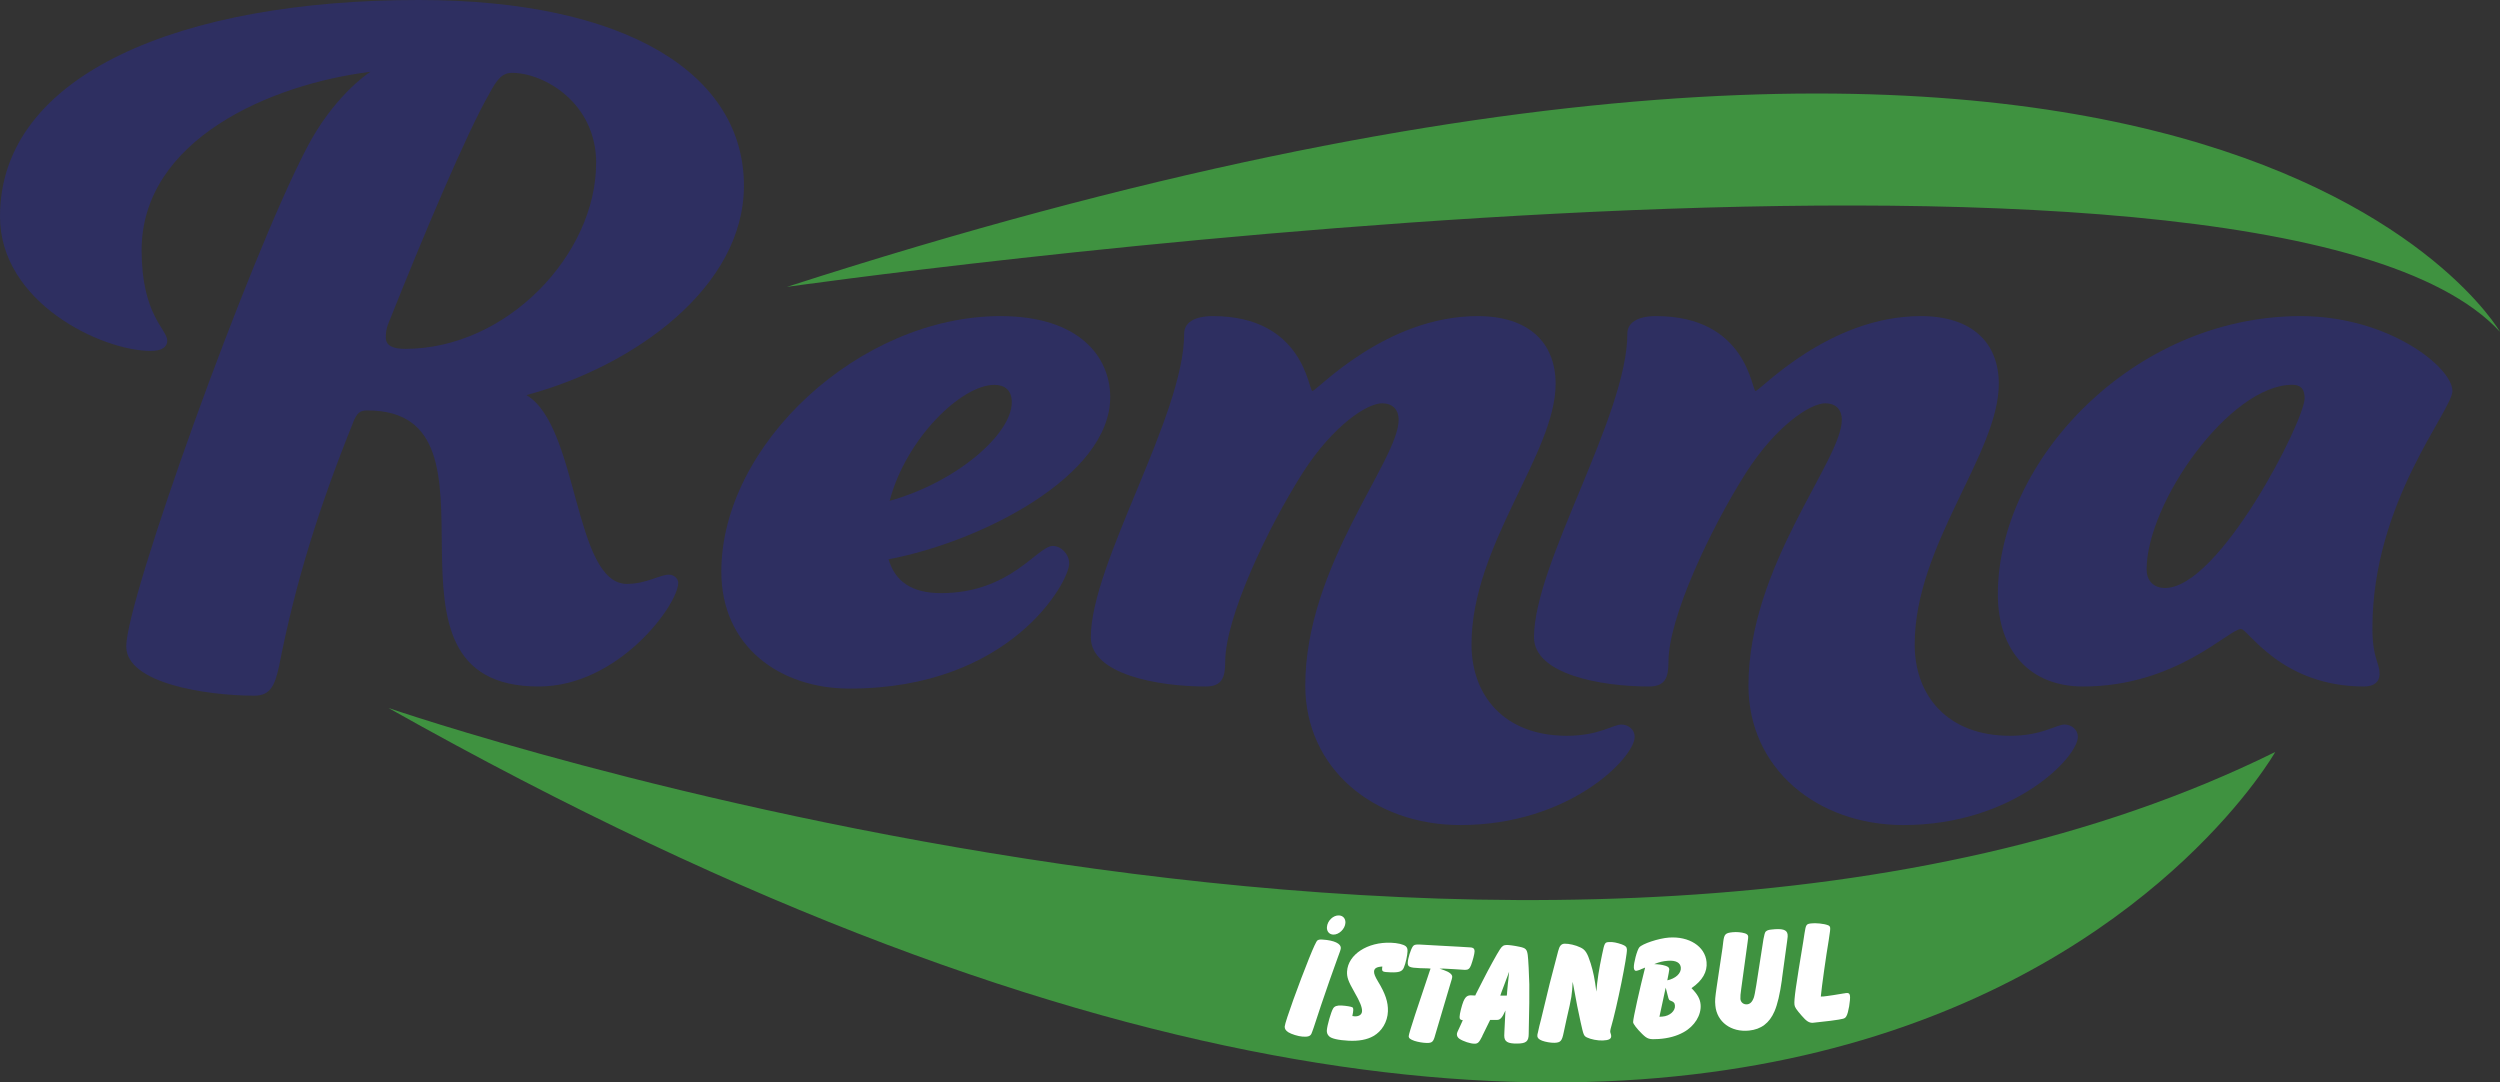 <?xml version="1.0" encoding="UTF-8"?>
<svg id="katman_2" data-name="katman 2" xmlns="http://www.w3.org/2000/svg" viewBox="0 0 335.25 145.15">
  <rect x="0" y="0" width="335.25" height="145.15" fill="#333333" stroke="none"/>
  <defs>
    <style>
      .cls-1 {
        fill: #3f9240;
      }

      .cls-1, .cls-2, .cls-3 {
        stroke-width: 0px;
      }

      .cls-2 {
        fill: #2e2f61;
      }

      .cls-3 {
        fill: #fff;
      }
    </style>
  </defs>
  <g id="katman_1" data-name="katman 1">
    <g>
      <path class="cls-2" d="m47.34,56.69c-4.54,11.28-7.71,21.33-9.91,32.61-.55,2.48-1.1,3.99-3.3,3.99-6.47,0-17.2-1.65-17.2-6.6,0-6.33,16.38-51.88,24.22-66.88,3.44-6.6,7.84-9.77,8.53-10.18-13.35,1.65-30.69,9.08-30.69,23.94,0,8.67,3.44,10.6,3.44,12.11,0,.83-.69,1.38-2.2,1.38-6.6,0-20.23-6.47-20.23-18.03C0,9.91,24.36,0,56.14,0c28.07,0,43.62,10.04,43.62,24.91,0,13.62-14.72,24.22-29.17,28.07,7.02,4.13,6.33,25.32,13.48,25.32,2.61,0,4.4-1.24,5.64-1.24.69,0,1.24.55,1.24,1.1,0,2.89-7.98,13.9-18.71,13.9-24.49,0-2.48-37.02-22.98-37.02-.96,0-1.38.27-1.93,1.65Zm32.61-34.81c0-8.12-7.02-12.11-11.28-12.11-1.38,0-2.06.96-3.03,2.75-3.03,5.23-8.94,19.26-13.49,30.69-.41.96-.41,1.51-.41,2.06,0,1.1.96,1.51,2.61,1.51,13.62,0,25.59-12.66,25.59-24.91Z"/>
      <path class="cls-2" d="m141.18,73.21c1.1,0,2.2,1.1,2.2,2.34,0,2.48-7.84,16.79-29.45,16.79-9.36,0-17.2-5.64-17.2-15.69,0-17.06,18.58-34.26,37.43-34.26,10.6,0,14.72,5.5,14.72,10.87,0,10.6-17.34,19.4-29.72,21.74.83,2.89,3.03,4.54,7.02,4.54,9.36,0,12.93-6.33,15-6.33Zm-21.88-6.05c8.94-2.48,16.38-8.94,16.38-13.21,0-1.65-.96-2.34-2.34-2.34-4.4,0-11.83,7.16-14.04,15.55Z"/>
      <path class="cls-2" d="m185.35,54.08c-2.06,0-6.6,3.03-10.59,9.22-4.82,7.57-10.46,19.54-10.46,25.46,0,2.06-.41,3.3-2.61,3.3-6.47,0-15.41-1.65-15.41-6.6,0-9.91,12.52-29.72,12.52-40.73,0-1.38,1.24-2.34,3.85-2.34,12.25,0,12.8,10.04,13.35,10.04s9.77-10.04,22.15-10.04c6.88,0,10.46,3.58,10.46,9.08,0,9.36-11.28,21.6-11.28,34.95,0,6.88,4.4,12.25,12.8,12.25,4.27,0,6.19-1.51,7.29-1.51.96,0,1.79.69,1.79,1.65,0,2.75-8.67,11.83-23.39,11.83-11.56,0-20.78-7.57-20.78-18.71,0-16.1,12.52-30.14,12.52-35.64,0-1.24-.69-2.2-2.2-2.2Z"/>
      <path class="cls-2" d="m244.79,54.08c-2.06,0-6.6,3.03-10.59,9.22-4.82,7.57-10.46,19.54-10.46,25.46,0,2.06-.41,3.3-2.62,3.3-6.47,0-15.41-1.65-15.41-6.6,0-9.91,12.52-29.72,12.52-40.73,0-1.38,1.24-2.34,3.85-2.34,12.25,0,12.8,10.04,13.35,10.04s9.77-10.04,22.15-10.04c6.88,0,10.46,3.58,10.46,9.08,0,9.36-11.28,21.6-11.28,34.95,0,6.88,4.4,12.25,12.8,12.25,4.27,0,6.19-1.51,7.29-1.51.96,0,1.79.69,1.79,1.65,0,2.75-8.67,11.83-23.39,11.83-11.56,0-20.78-7.57-20.78-18.71,0-16.1,12.52-30.14,12.52-35.64,0-1.24-.69-2.2-2.2-2.2Z"/>
      <path class="cls-2" d="m317.03,92.06c-11.15,0-15.55-7.71-16.51-7.71-1.65,0-8.67,7.71-21.19,7.71-7.02,0-11.42-4.68-11.42-12.38,0-17.89,18.16-37.29,40.59-37.29,11.83,0,20.37,6.88,20.37,10.04,0,2.61-10.73,14.86-10.73,31.79,0,4.13.96,4.54.96,6.19,0,.96-.69,1.65-2.06,1.65Zm-29.17-15.69c0,1.38.83,2.48,2.48,2.48,7.29,0,18.71-22.43,18.71-25.46,0-1.24-.55-1.79-1.65-1.79-8.39,0-19.54,15.82-19.54,24.77Z"/>
    </g>
    <path class="cls-1" d="m52.09,94.94s156.05,53.8,253.02,5.9c0,0-58.59,103.53-253.02-5.9Z"/>
    <path class="cls-1" d="m105.53,38.47s198.19-28.18,229.72,6.03c0,0-38.71-67.7-229.72-6.03Z"/>
    <g>
      <path class="cls-3" d="m179.8,127.15c-.01.18-.11.49-.45,1.38-.21.51-1.87,5.28-2.19,6.26-1.03,3.18-1.17,3.53-1.31,3.86-.17.31-.47.41-1.18.36-.59-.04-1.5-.33-1.9-.58-.36-.23-.51-.48-.49-.78.06-.68,1.95-5.87,3.27-9.15q.91-2.26,1.12-2.39c.17-.11.33-.14.7-.11,1.54.1,2.46.53,2.43,1.15Zm.62-3.39c-.05.82-.88,1.61-1.65,1.57-.52-.03-.86-.43-.83-.99.05-.86.85-1.63,1.63-1.58.54.03.88.43.85,1.01Z"/>
      <path class="cls-3" d="m185.37,129.61c-.78.05-1.1.25-1.11.69-.01.28.14.67.52,1.3,1,1.64,1.38,2.78,1.34,4.02-.05,1.4-.8,2.67-1.95,3.32-.84.48-1.97.69-3.33.62-1.37-.07-2.33-.29-2.62-.61-.22-.21-.31-.48-.29-.78.04-.66.56-2.47.84-2.93.18-.31.52-.43,1.13-.4.6.03,1.3.15,1.46.24.08.06.12.17.11.39,0,.16-.04.36-.12.78.14.03.23.03.31.04.58.03.97-.23.99-.69.02-.52-.28-1.27-1.02-2.55-.84-1.47-1.03-2.02-.99-2.78.13-2.28,2.76-3.97,5.88-3.85.89.03,1.69.22,1.99.47.18.15.25.35.24.67-.02.56-.25,1.65-.5,2.21-.22.51-.64.66-1.76.62-1.06-.04-1.16-.09-1.15-.49.01-.09.02-.19.03-.28Z"/>
      <path class="cls-3" d="m195.76,126.96c1.6.09,1.6.09,1.72.15.18.06.26.22.26.48,0,.32-.25,1.24-.47,1.84-.19.48-.39.64-.82.63-.1,0-.1,0-1.37-.09q-1.1-.07-1.49-.08c-.14,0-.29,0-.55.01.12.04.24.08.26.08.12.04.24.08.37.13.67.23,1.08.56,1.07.86,0,.16-.04.32-.37,1.38-1.07,3.63-1.7,5.71-1.9,6.41-.25.96-.42,1.11-1.15,1.1-.53-.01-1.18-.13-1.65-.28-.56-.2-.77-.36-.76-.64,0-.36,1.34-4.36,2.84-8.81.03-.08.06-.16.09-.24-.18-.02-.3-.03-.33-.03-.37,0-.74-.02-1.1-.03-1.41-.06-1.65-.17-1.63-.75.02-.56.4-1.79.69-2.18.15-.2.31-.25.86-.24.2,0,.2.01,2.85.16.86.05,1.72.09,2.59.14Z"/>
      <path class="cls-3" d="m198.78,138.94c-.44.86-.59,1.02-1.05,1.02-.55,0-1.49-.31-2.01-.65-.23-.16-.35-.36-.35-.6,0-.2.05-.3.43-1.1.12-.27.24-.53.36-.8-.33-.04-.44-.14-.43-.44,0-.4.3-1.56.51-2.08.29-.66.56-.86,1.16-.81q.25.02.43.02c.04-.08.08-.16.12-.26.33-.62.64-1.26.97-1.9.58-1.16,1.87-3.52,2.22-4.03.3-.46.5-.58.92-.59.3,0,1.01.09,1.7.24.83.17,1,.33,1.11,1.1.07.44.19,2.82.21,3.94.02,1.1-.01,3.78-.06,5.5-.01.56-.02.94-.02,1.12,0,1.02-.33,1.31-1.53,1.32-1.3.02-1.75-.26-1.75-1.06,0-.18.01-.36.02-.54.05-.95.09-1.89.14-2.84-.41.94-.69,1.27-1.11,1.27-.14,0-.28,0-.42,0-.17,0-.35,0-.52,0-.35.72-.7,1.44-1.06,2.16Zm3.31-5.75c.11-1.3.13-1.4.17-1.74.02-.24.05-.48.07-.72.02-.06.02-.2.04-.42-.05.13-.09.27-.14.4-.08.22-.16.44-.26.68-.08.24-.2.56-.32.86-.3.8-.34.88-.46,1.26.29,0,.58,0,.87,0,.01-.11.02-.21.04-.32Z"/>
      <path class="cls-3" d="m210.89,131.68c-.08,1.68-.11,1.99-.8,4.93-.18.77-.31,1.41-.4,1.85-.23,1.15-.42,1.35-1.23,1.38-.52.01-1.2-.11-1.66-.28-.44-.17-.64-.37-.64-.65,0-.12.01-.28.07-.44.13-.6.26-1.19.42-1.75.98-4.14,1.35-5.61,2.3-9.18.18-.71.42-.97.86-.99.56-.02,1.5.19,2.14.51.64.3.92.74,1.36,2.13.36,1.17.54,2.06.76,3.79.12-1.53.36-3.04.77-4.98.33-1.6.37-1.64.95-1.67.52-.03,1.05.09,1.69.31.52.19.67.36.69.68.05.82-1.3,7.61-2.18,10.63-.03.16-.07.32-.06.4q0,.08.1.37c.02.06.03.12.03.2.02.4-.31.58-1.12.61-.69.03-1.6-.15-2.14-.41-.41-.21-.45-.3-.83-2.01q-.45-1.97-1-5.07c-.03-.13-.05-.25-.08-.38Z"/>
      <path class="cls-3" d="m228.05,134.71c.12,1.39-.79,2.9-2.3,3.72-.92.51-2.02.81-3.31.9-1.28.08-1.51.02-2.23-.68-.71-.7-1.19-1.33-1.21-1.57-.02-.46.93-4.66,1.61-7.33-.14.05-.22.09-.28.12-.14.05-.28.1-.4.17-.18.07-.46.15-.52.15-.18.01-.29-.14-.31-.42-.04-.6.43-2.37.73-2.73.4-.48,2.59-1.21,3.96-1.31,2.71-.2,4.87,1.17,5.06,3.28.12,1.31-.54,2.48-2.02,3.5.81.82,1.16,1.45,1.22,2.21Zm-4.49-3.24c1.13-.24,1.9-.94,1.84-1.7-.05-.68-.67-1.01-1.73-.93-.67.05-1.15.16-1.84.45.59.02,1.02.07,1.51.22.38.13.49.23.51.49q0,.1-.08.51c-.06.33-.13.65-.19.98Zm-1.02,4.88c.14,0,.28-.02.41-.03.95-.07,1.72-.75,1.66-1.46-.03-.38-.16-.51-.61-.68-.15-.05-.2-.13-.28-.38-.11-.43-.2-.75-.35-1.36-.28,1.3-.56,2.61-.84,3.91Z"/>
      <path class="cls-3" d="m238.96,131.36c-.28,1.99-.6,3.33-1,4.26-.69,1.59-1.79,2.41-3.41,2.58-2.42.25-4.32-1.17-4.52-3.34-.07-.72-.03-1.06.18-2.53.27-1.74.52-3.48.78-5.22.05-.37.08-.63.1-.83.13-1.02.29-1.17,1.27-1.27.52-.05,1.15,0,1.64.15.27.09.41.22.43.42.01.12,0,.22-.08.81-.28,2.07-.56,4.14-.85,6.2-.1.61-.13,1.14-.11,1.38.05.46.43.76.91.71.39-.04.67-.33.87-.85.1-.27.2-.81.35-1.73.33-2.05.65-4.11.96-6.16q.15-.84.29-1c.17-.16.34-.24.72-.28,1.52-.18,2.15,0,2.23.66.02.18.02.3-.06.85-.23,1.73-.47,3.45-.71,5.18Z"/>
      <path class="cls-3" d="m247.44,133.18c.43-.06.59.02.64.34.08.57-.21,2.31-.47,2.73-.22.37-.26.38-2.15.64-1.58.19-2.37.27-2.39.27-.49,0-.83-.22-1.47-.96-.71-.82-.92-1.12-.96-1.45-.09-.68.21-2.66,1.17-8.45,0-.02.05-.41.18-1.17.18-1.13.23-1.22.87-1.3.6-.08,1.73.03,2.27.24.17.06.27.17.29.32.03.22,0,.48-.19,1.7-.35,2.05-.94,6.22-1.06,7.55.31,0,.44-.02.89-.08.68-.09.72-.1,2.11-.33.1-.01.19-.03.29-.04Z"/>
    </g>
  </g>
</svg>